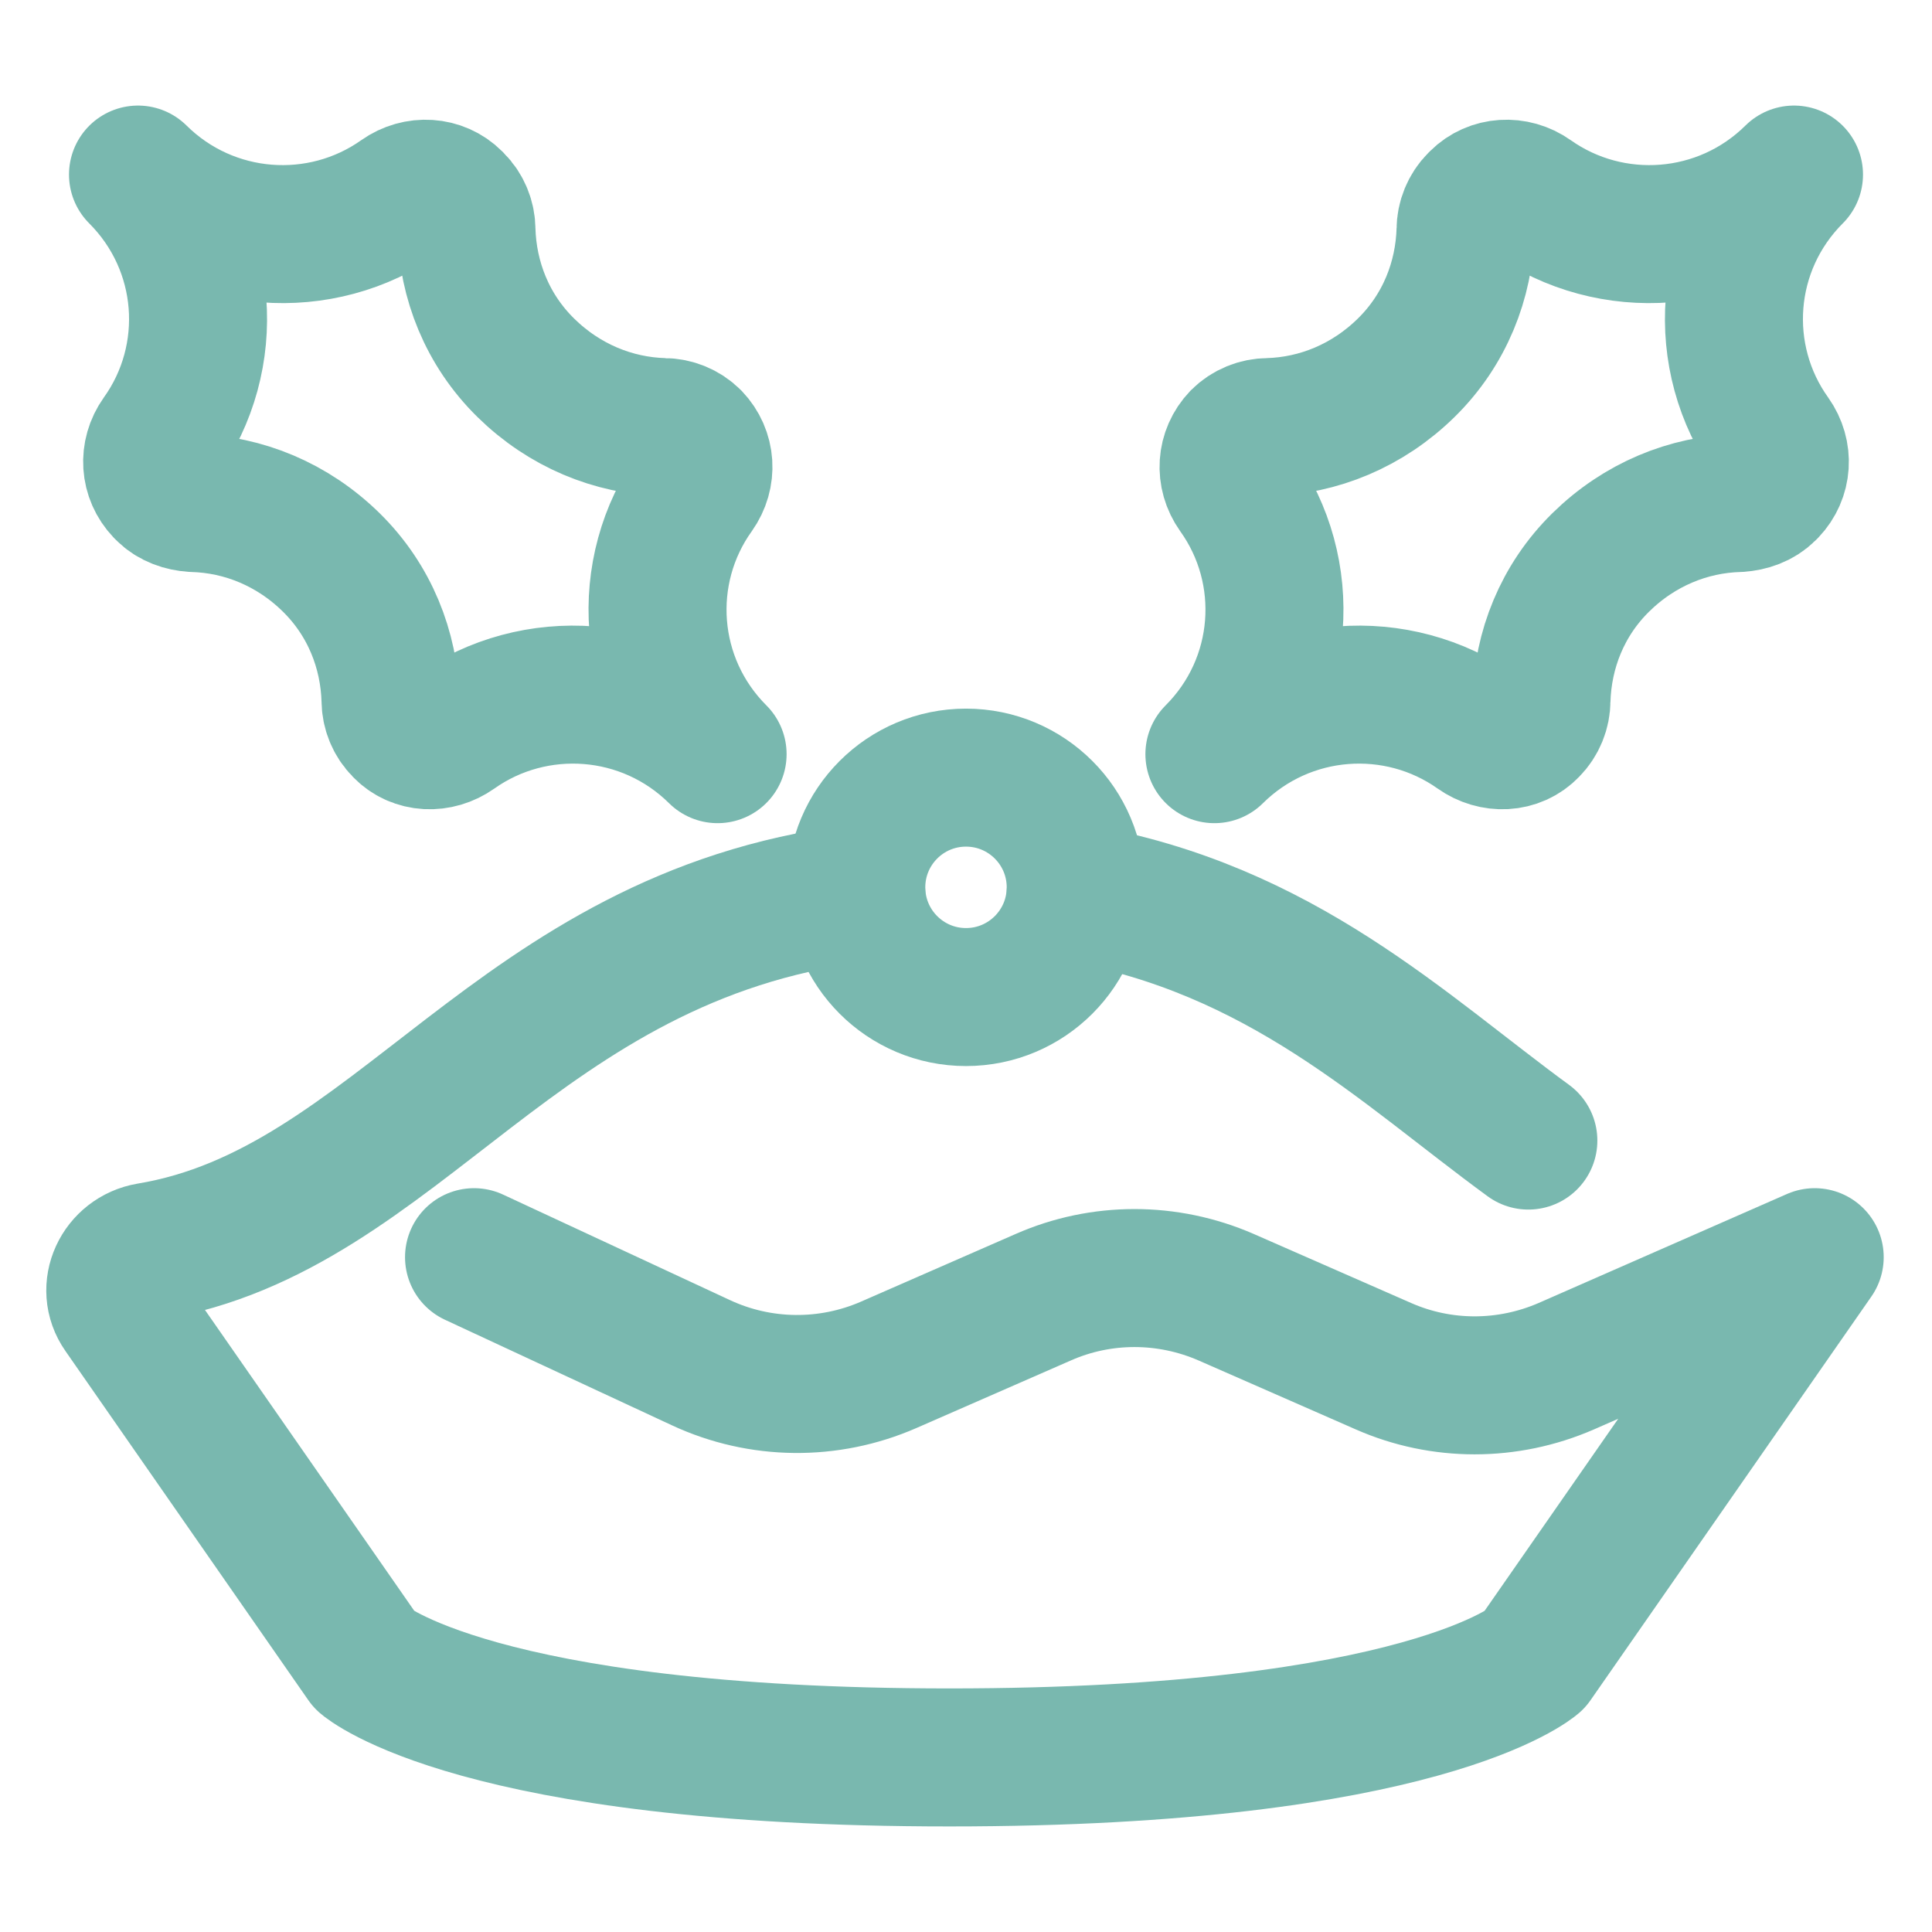 <?xml version="1.0" encoding="UTF-8"?>
<svg id="Layer_1" data-name="Layer 1" xmlns="http://www.w3.org/2000/svg" viewBox="0 0 28 28">
  <defs>
    <style>
      .cls-1 {
        fill: none;
        stroke: #79b8af;
        stroke-linecap: round;
        stroke-linejoin: round;
        stroke-width: 2px;
      }
    </style>
  </defs>
  <path class="cls-1" d="m12.41,12.95c-4.94.63-6.63,4.59-10.25,5.19-.41.07-.63.53-.39.87l3.52,5.06s1.61,1.4,8.47,1.4c6.87,0,8.47-1.4,8.47-1.4l4.07-5.85-3.6,1.58c-.85.37-1.81.37-2.65,0l-2.28-1c-.85-.37-1.81-.37-2.65,0l-2.24.98c-.87.38-1.86.37-2.72-.03l-3.29-1.53"/>
  <path class="cls-1" d="m22.15,16.53c-1.82-1.33-3.58-3.07-6.56-3.59"/>
  <circle class="cls-1" cx="14" cy="12.86" r="1.59"/>
  <path class="cls-1" d="m2.37,7.1l.02.02c.11.11.26.16.41.17.73.02,1.44.31,2,.86s.84,1.27.86,2c0,.15.06.3.17.41h0c.2.21.52.22.76.05,1.16-.82,2.77-.71,3.81.32-1.04-1.04-1.15-2.65-.32-3.81.17-.24.15-.55-.05-.76h0c-.11-.11-.26-.17-.41-.17-.73-.02-1.44-.31-2-.86s-.84-1.27-.86-2c0-.15-.06-.3-.17-.41l-.02-.02c-.2-.2-.52-.22-.76-.05-1.16.82-2.77.71-3.81-.32,1.04,1.04,1.15,2.65.32,3.81-.17.24-.15.55.05.76Z"/>
  <path class="cls-1" d="m25.63,7.1l-.02.02c-.11.11-.26.16-.41.17-.73.02-1.44.31-2,.86s-.84,1.27-.86,2c0,.15-.06.3-.17.41h0c-.2.21-.52.22-.76.05-1.16-.82-2.77-.71-3.81.32,1.04-1.04,1.15-2.65.32-3.81-.17-.24-.15-.55.05-.76h0c.11-.11.26-.17.41-.17.73-.02,1.44-.31,2-.86s.84-1.27.86-2c0-.15.06-.3.17-.41l.02-.02c.2-.2.52-.22.76-.05,1.16.82,2.77.71,3.81-.32-1.04,1.04-1.15,2.65-.32,3.81.17.24.15.55-.05.76Z"/>
</svg>